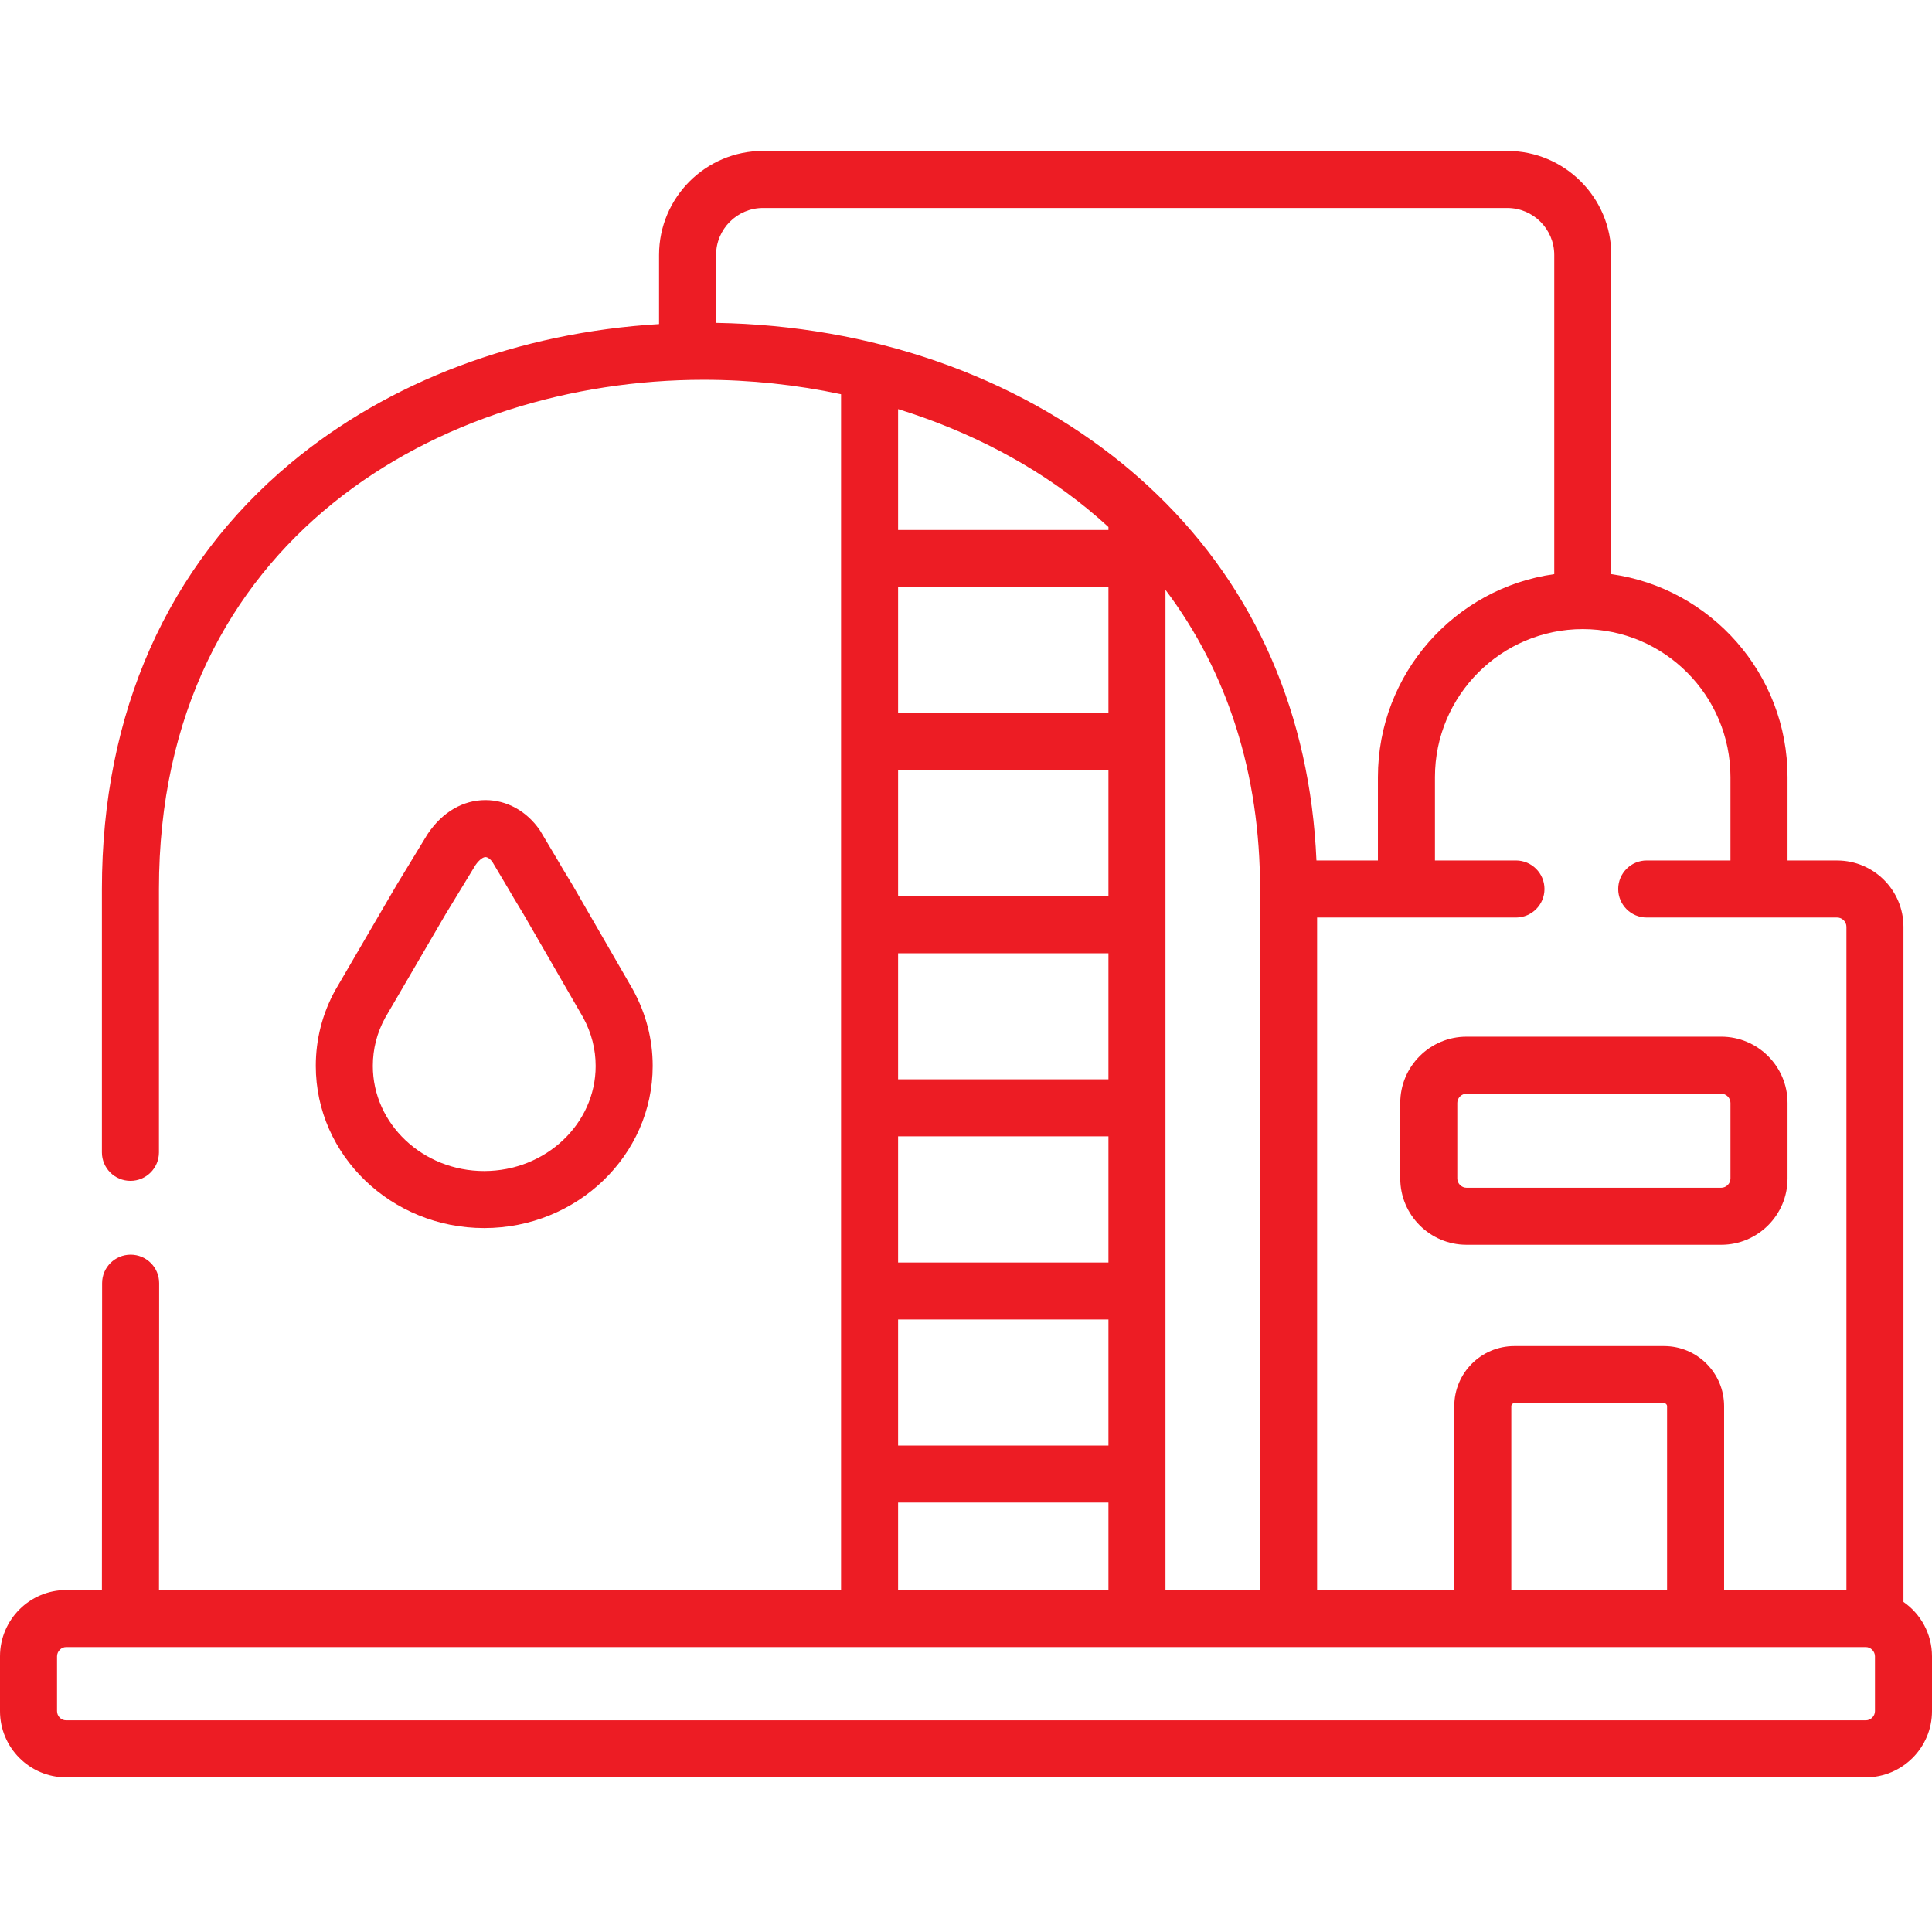 <?xml version="1.0" encoding="UTF-8"?> <svg xmlns="http://www.w3.org/2000/svg" width="48" height="48" viewBox="0 0 48 48" fill="none"><g clip-path="url(#clip0)"><path d="M34.789 27.401V29.279C34.789 30.187 35.528 30.926 36.435 30.926H42.764C43.672 30.926 44.411 30.187 44.411 29.279V27.401C44.411 26.494 43.672 25.756 42.764 25.756H36.435C35.528 25.756 34.789 26.494 34.789 27.401ZM42.993 27.401V29.279C42.993 29.404 42.889 29.509 42.764 29.509H36.435C36.311 29.509 36.206 29.404 36.206 29.279V27.401C36.206 27.278 36.311 27.173 36.435 27.173H42.764C42.888 27.173 42.993 27.278 42.993 27.401Z" fill="#ED1C24"></path><path d="M16.216 26.483C16.216 25.823 16.052 25.189 15.731 24.599C15.728 24.594 15.725 24.589 15.723 24.584L14.229 21.996C14.227 21.991 14.224 21.987 14.221 21.982C14.037 21.681 14.037 21.681 13.987 21.595C13.935 21.505 13.831 21.327 13.432 20.658C13.424 20.643 13.414 20.629 13.404 20.614C13.077 20.146 12.587 19.878 12.061 19.878C11.502 19.878 10.993 20.175 10.629 20.715C10.623 20.724 10.617 20.733 10.611 20.743L9.857 21.982C9.854 21.986 9.852 21.989 9.85 21.994L8.341 24.581C8.338 24.586 8.335 24.591 8.332 24.596C8.009 25.182 7.846 25.817 7.846 26.483C7.846 28.704 9.723 30.511 12.03 30.511C14.338 30.511 16.216 28.704 16.216 26.483ZM9.263 26.483C9.263 26.061 9.366 25.659 9.569 25.287L11.071 22.713L11.812 21.495C11.915 21.347 12.01 21.294 12.061 21.294C12.112 21.294 12.177 21.339 12.231 21.41C12.612 22.049 12.713 22.222 12.763 22.309C12.816 22.399 12.817 22.4 13.006 22.712L14.491 25.284C14.695 25.662 14.799 26.065 14.799 26.484C14.799 27.923 13.556 29.094 12.029 29.094C10.504 29.094 9.263 27.923 9.263 26.483Z" fill="#ED1C24"></path><path d="M47.291 39.799V23.026C47.291 22.118 46.552 21.379 45.644 21.379H44.411V19.308C44.411 16.739 42.503 14.61 40.032 14.264V6.334C40.032 4.909 38.873 3.75 37.448 3.75H18.956C17.532 3.75 16.374 4.909 16.374 6.334V8.052C12.885 8.263 9.671 9.468 7.228 11.501C4.156 14.057 2.532 17.718 2.532 22.087V28.63C2.532 29.021 2.849 29.338 3.241 29.338C3.632 29.338 3.949 29.021 3.949 28.63V22.087C3.949 13.395 10.964 9.436 17.481 9.436C18.64 9.436 19.789 9.559 20.896 9.795V39.504H3.95L3.954 31.881C3.955 31.489 3.638 31.172 3.246 31.172C3.246 31.172 3.246 31.172 3.246 31.172C2.855 31.172 2.537 31.488 2.537 31.879L2.532 39.504H1.644C0.737 39.504 0 40.243 0 41.151V42.513C0 43.42 0.737 44.158 1.644 44.158H46.354C47.261 44.158 48 43.42 48 42.513V41.151C48 40.592 47.719 40.096 47.291 39.799ZM42.993 19.307V21.378H40.912C40.521 21.378 40.204 21.696 40.204 22.087C40.204 22.478 40.521 22.796 40.912 22.796H45.645C45.769 22.796 45.874 22.901 45.874 23.026V39.504H42.835V34.936C42.835 34.112 42.166 33.443 41.343 33.443H37.623C36.8 33.443 36.131 34.112 36.131 34.936V39.504H32.723V22.796H37.663C38.054 22.796 38.372 22.478 38.372 22.087C38.372 21.696 38.054 21.378 37.663 21.378H35.651V19.307C35.651 17.28 37.299 15.63 39.323 15.63C41.347 15.63 42.993 17.28 42.993 19.307ZM37.548 39.504V34.936C37.548 34.896 37.584 34.86 37.623 34.86H41.343C41.382 34.86 41.418 34.896 41.418 34.936V39.504H37.548ZM28.956 39.504V14.654C30.501 16.704 31.306 19.229 31.306 22.087V39.504H28.956ZM27.539 22.267H22.313V19.133H27.539V22.267ZM27.539 23.684V26.815H22.313V23.684H27.539ZM27.539 28.232V31.366H22.313V28.232H27.539ZM27.539 17.716H22.313V14.585H27.539V17.716ZM22.313 32.782H27.539V35.914H22.313V32.782ZM18.956 5.167H37.448C38.091 5.167 38.615 5.69 38.615 6.334V14.264C36.143 14.61 34.234 16.739 34.234 19.307V21.378H32.707C32.551 17.762 31.196 14.65 28.751 12.288C28.745 12.282 28.739 12.277 28.733 12.271C28.472 12.019 28.198 11.776 27.913 11.542C25.211 9.33 21.627 8.086 17.791 8.022V6.334C17.791 5.691 18.314 5.167 18.956 5.167ZM27.015 12.639C27.195 12.786 27.369 12.938 27.539 13.093V13.168H22.313V10.164C24.073 10.71 25.685 11.55 27.015 12.639ZM22.313 37.33H27.539V39.504H22.313V37.33ZM46.583 42.513C46.583 42.637 46.478 42.741 46.354 42.741H1.644C1.519 42.741 1.417 42.639 1.417 42.513V41.151C1.417 41.027 1.521 40.921 1.644 40.921H46.354C46.478 40.921 46.583 41.027 46.583 41.151V42.513Z" fill="#ED1C24"></path></g><defs><clipPath id="clip0"><rect width="48" height="48" fill="white"></rect></clipPath></defs></svg> 